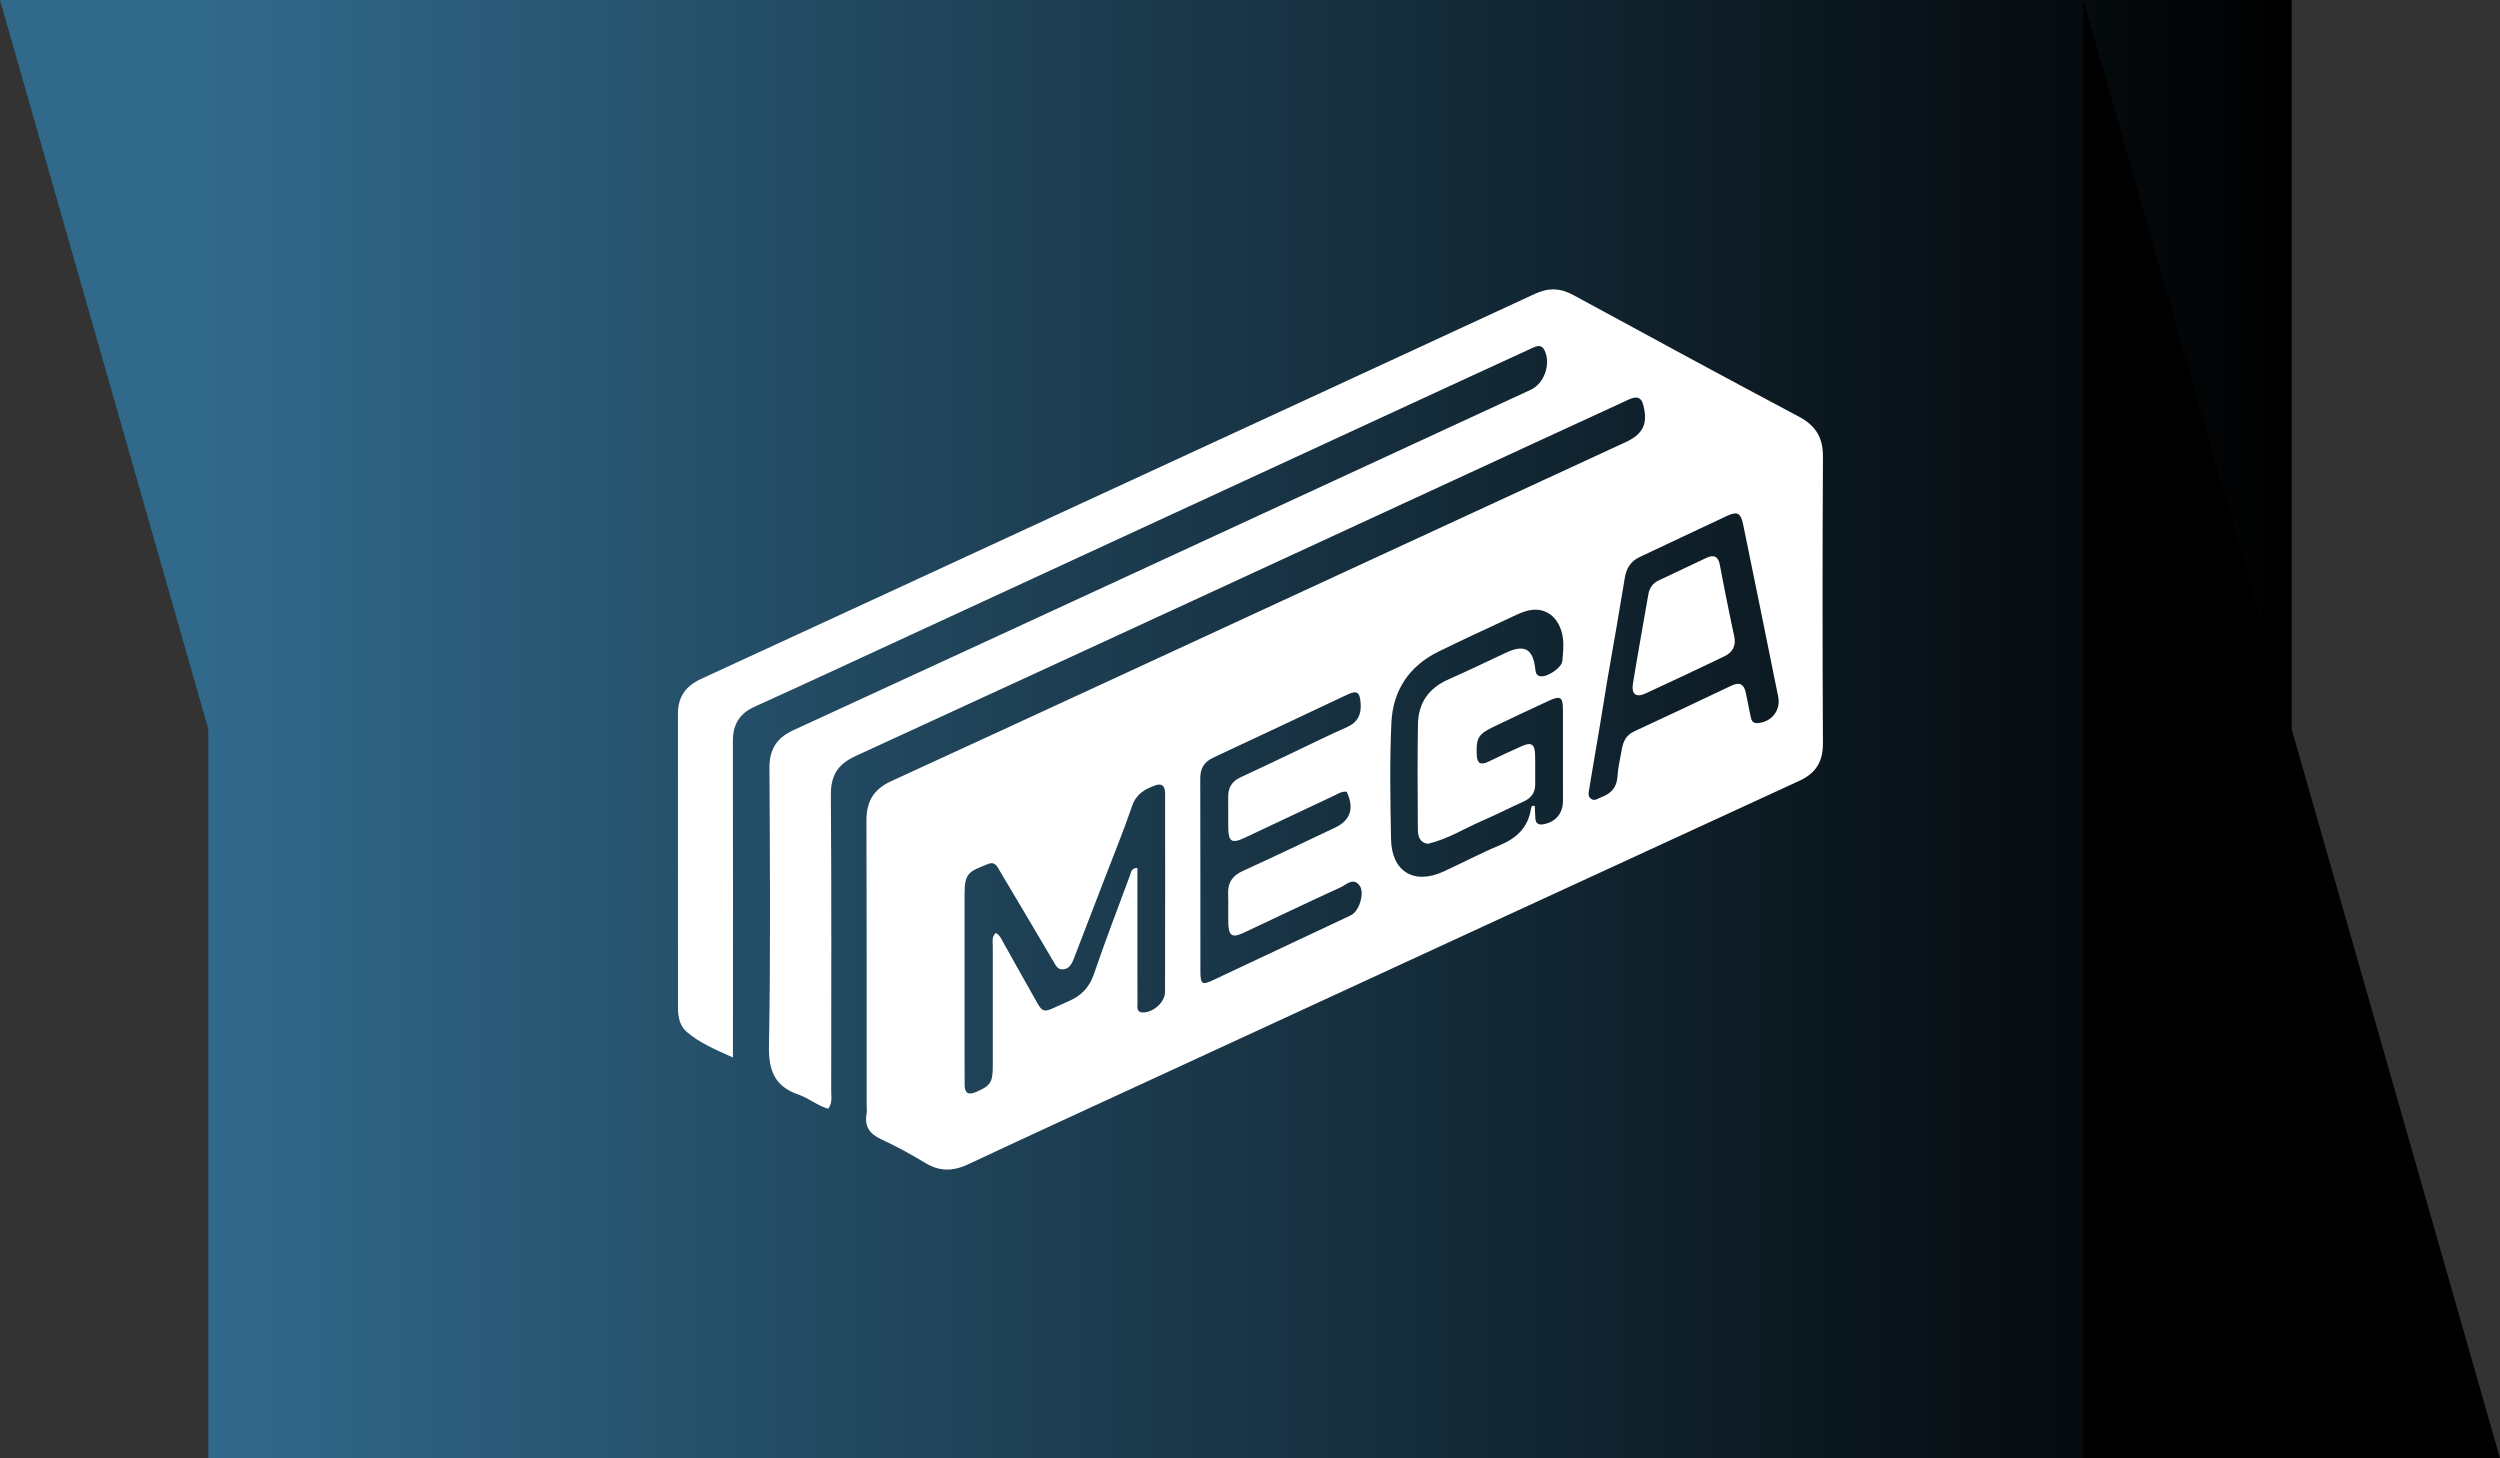 <svg width="96" height="56" viewBox="0 0 96 56" fill="none" xmlns="http://www.w3.org/2000/svg">
<rect x="0" y="0" width="96" height="56" fill="#333333" stroke="none"/>
<path d="M16 56V0H0L16 56Z" fill="#31698B"/>
<rect width="80" height="56" transform="translate(8)" fill="url(#paint0_linear_2054_311)"/>
<path d="M65.522 21.424C65.81 21.288 65.982 21.36 66.042 21.692C66.146 22.269 66.267 22.843 66.389 23.455C66.461 23.799 66.52 24.108 66.591 24.415C66.674 24.775 66.55 25.043 66.225 25.198C65.217 25.682 64.206 26.161 63.19 26.628C62.819 26.798 62.638 26.656 62.706 26.242C62.893 25.098 63.1 23.958 63.298 22.815C63.341 22.57 63.471 22.394 63.694 22.288C64.303 21.999 64.912 21.711 65.522 21.424Z" fill="white"/>
<path fill-rule="evenodd" clip-rule="evenodd" d="M58.947 11.281C59.467 11.04 59.922 11.061 60.419 11.331C63.298 12.897 66.179 14.461 69.074 15.997C69.725 16.343 70.005 16.799 70.001 17.539C69.979 21.206 69.982 24.873 70 28.54C70.003 29.248 69.736 29.688 69.088 29.987C61.004 33.703 52.926 37.433 44.848 41.16C42.29 42.34 39.728 43.513 37.178 44.709C36.607 44.977 36.095 44.996 35.546 44.666C34.993 44.333 34.424 44.018 33.838 43.748C33.394 43.543 33.192 43.259 33.276 42.774C33.296 42.663 33.28 42.545 33.28 42.387C33.279 38.735 33.285 35.125 33.272 31.516C33.269 30.786 33.535 30.312 34.222 29.997C39.866 27.407 45.5 24.795 51.138 22.191C54.896 20.454 58.655 18.719 62.413 16.984C63.098 16.668 63.289 16.277 63.102 15.55C63.015 15.214 62.807 15.22 62.54 15.344C61.275 15.931 60.007 16.51 58.741 17.094C50.115 21.076 41.491 25.064 32.858 29.03C32.172 29.345 31.9 29.772 31.905 30.524C31.932 34.32 31.92 38.116 31.918 41.913C31.918 42.121 31.972 42.344 31.805 42.575C31.396 42.463 31.06 42.17 30.664 42.033C29.734 41.714 29.51 41.1 29.528 40.137C29.595 36.586 29.564 33.034 29.547 29.482C29.544 28.769 29.829 28.332 30.47 28.038C35.708 25.631 40.94 23.211 46.173 20.794C50.375 18.853 54.577 16.911 58.778 14.969C59.295 14.73 59.558 13.997 59.318 13.468C59.195 13.197 59.001 13.289 58.812 13.376C57.78 13.85 56.748 14.324 55.717 14.8C48.749 18.018 41.78 21.237 34.812 24.454C32.867 25.352 30.925 26.256 28.974 27.139C28.386 27.405 28.141 27.83 28.142 28.461C28.15 32.3 28.146 36.14 28.145 39.979C28.145 40.163 28.145 40.346 28.145 40.608C27.471 40.304 26.865 40.051 26.364 39.618C26.105 39.393 26.034 39.054 26.034 38.711C26.034 34.944 26.036 31.176 26.033 27.408C26.033 26.759 26.331 26.343 26.923 26.07C31.807 23.824 36.685 21.564 41.566 19.31C47.36 16.635 53.157 13.965 58.947 11.281ZM44.737 30.412C44.722 30.167 44.603 30.073 44.365 30.158C43.964 30.302 43.632 30.485 43.474 30.947C43.144 31.911 42.756 32.857 42.391 33.809C42.01 34.802 41.629 35.795 41.245 36.787C41.166 36.99 41.076 37.205 40.821 37.223C40.567 37.241 40.517 36.997 40.404 36.841C40.362 36.783 40.332 36.716 40.295 36.654C39.666 35.59 39.039 34.525 38.404 33.463C38.306 33.298 38.22 33.067 37.951 33.174C37.227 33.464 37.038 33.503 37.039 34.321C37.041 36.22 37.039 38.118 37.039 40.103C37.04 40.62 37.038 41.138 37.042 41.656C37.044 41.971 37.175 42.064 37.481 41.933C38.025 41.699 38.123 41.565 38.123 40.954C38.122 39.415 38.12 37.877 38.123 36.338C38.124 36.165 38.072 35.969 38.237 35.826L38.268 35.844C38.413 35.937 38.465 36.081 38.536 36.207C38.861 36.783 39.177 37.364 39.507 37.937C40.145 39.045 39.887 38.942 41.028 38.45C41.529 38.234 41.832 37.916 42.01 37.395C42.442 36.13 42.92 34.882 43.386 33.629C43.43 33.511 43.431 33.333 43.676 33.327C43.676 34.195 43.676 35.055 43.676 35.916C43.676 36.778 43.674 37.641 43.679 38.504C43.68 38.664 43.625 38.881 43.903 38.878C44.297 38.873 44.737 38.476 44.738 38.091C44.744 35.56 44.741 33.029 44.741 30.498C44.741 30.469 44.739 30.44 44.737 30.412ZM52.248 27.001C52.214 26.563 52.112 26.496 51.709 26.686C50.006 27.487 48.307 28.295 46.6 29.088C46.239 29.255 46.089 29.502 46.09 29.895C46.097 32.367 46.092 34.838 46.095 37.31C46.096 37.795 46.163 37.835 46.585 37.636C48.301 36.83 50.016 36.022 51.732 35.214C51.797 35.184 51.864 35.155 51.924 35.117C52.213 34.934 52.406 34.26 52.203 33.998C51.957 33.681 51.699 33.974 51.481 34.073C50.227 34.645 48.984 35.243 47.736 35.828C47.325 36.02 47.182 35.933 47.168 35.483C47.156 35.095 47.174 34.706 47.16 34.319C47.145 33.893 47.323 33.628 47.718 33.448C48.907 32.906 50.085 32.34 51.267 31.781C51.86 31.5 52.01 31.037 51.715 30.404C51.516 30.376 51.36 30.493 51.194 30.57C50.063 31.101 48.933 31.635 47.802 32.168C47.295 32.407 47.169 32.327 47.164 31.754C47.16 31.366 47.165 30.978 47.163 30.59C47.16 30.236 47.313 29.997 47.642 29.847C48.308 29.543 48.966 29.221 49.687 28.881C50.362 28.561 51.031 28.227 51.715 27.926C52.137 27.741 52.282 27.437 52.248 27.001ZM59.911 24.101C59.673 23.53 59.173 23.289 58.579 23.473C58.388 23.532 58.205 23.621 58.023 23.706C57.087 24.145 56.145 24.573 55.218 25.032C54.106 25.583 53.488 26.522 53.431 27.735C53.359 29.227 53.389 30.724 53.416 32.218C53.438 33.474 54.299 33.989 55.44 33.464C56.158 33.133 56.858 32.762 57.587 32.459C58.235 32.189 58.674 31.781 58.788 31.068C58.797 31.01 58.799 30.917 58.935 30.949C58.941 31.098 58.948 31.254 58.956 31.409C58.965 31.611 59.067 31.689 59.268 31.652C59.738 31.564 60.017 31.238 60.018 30.749C60.021 29.585 60.02 28.421 60.017 27.257C60.015 26.768 59.926 26.704 59.49 26.903C58.771 27.231 58.058 27.573 57.345 27.913C56.76 28.194 56.679 28.35 56.707 28.985C56.721 29.32 56.857 29.389 57.146 29.252C57.574 29.047 58.002 28.844 58.436 28.652C58.805 28.488 58.935 28.572 58.948 28.984C58.959 29.357 58.948 29.731 58.952 30.105C58.956 30.43 58.805 30.643 58.511 30.776C57.974 31.02 57.449 31.288 56.909 31.521C56.238 31.81 55.617 32.214 54.831 32.402C54.494 32.348 54.446 32.089 54.445 31.821C54.439 30.485 54.426 29.148 54.449 27.811C54.462 27.008 54.853 26.43 55.606 26.097C56.355 25.766 57.091 25.408 57.833 25.062C58.532 24.736 58.861 24.91 58.952 25.661C58.97 25.811 58.978 25.952 59.173 25.971C59.432 25.997 59.972 25.64 59.995 25.377C60.031 24.951 60.085 24.517 59.911 24.101ZM66.937 20.142C66.847 19.699 66.713 19.626 66.32 19.809C65.201 20.331 64.086 20.863 62.968 21.387C62.624 21.548 62.454 21.815 62.393 22.185C62.185 23.457 61.965 24.728 61.728 26.072C61.622 26.722 61.518 27.374 61.409 28.024C61.284 28.773 61.15 29.521 61.03 30.271C61.009 30.406 60.957 30.574 61.094 30.674C61.233 30.777 61.366 30.659 61.496 30.61C61.863 30.473 62.086 30.241 62.11 29.818C62.129 29.477 62.215 29.14 62.273 28.8C62.325 28.492 62.429 28.234 62.749 28.087C64 27.509 65.246 26.919 66.491 26.327C66.818 26.171 66.976 26.29 67.041 26.613C67.104 26.922 67.169 27.23 67.23 27.539C67.258 27.683 67.321 27.776 67.486 27.767C68.018 27.737 68.389 27.284 68.284 26.76C67.84 24.553 67.39 22.347 66.937 20.142Z" fill="white"/>
<path d="M80 0V56H96L80 0Z" fill="black"/>
<defs>
<linearGradient id="paint0_linear_2054_311" x1="80" y1="28" x2="1.42854e-07" y2="28" gradientUnits="userSpaceOnUse">
<stop/>
<stop offset="1" stop-color="#31698B"/>
</linearGradient>
</defs>
</svg>
